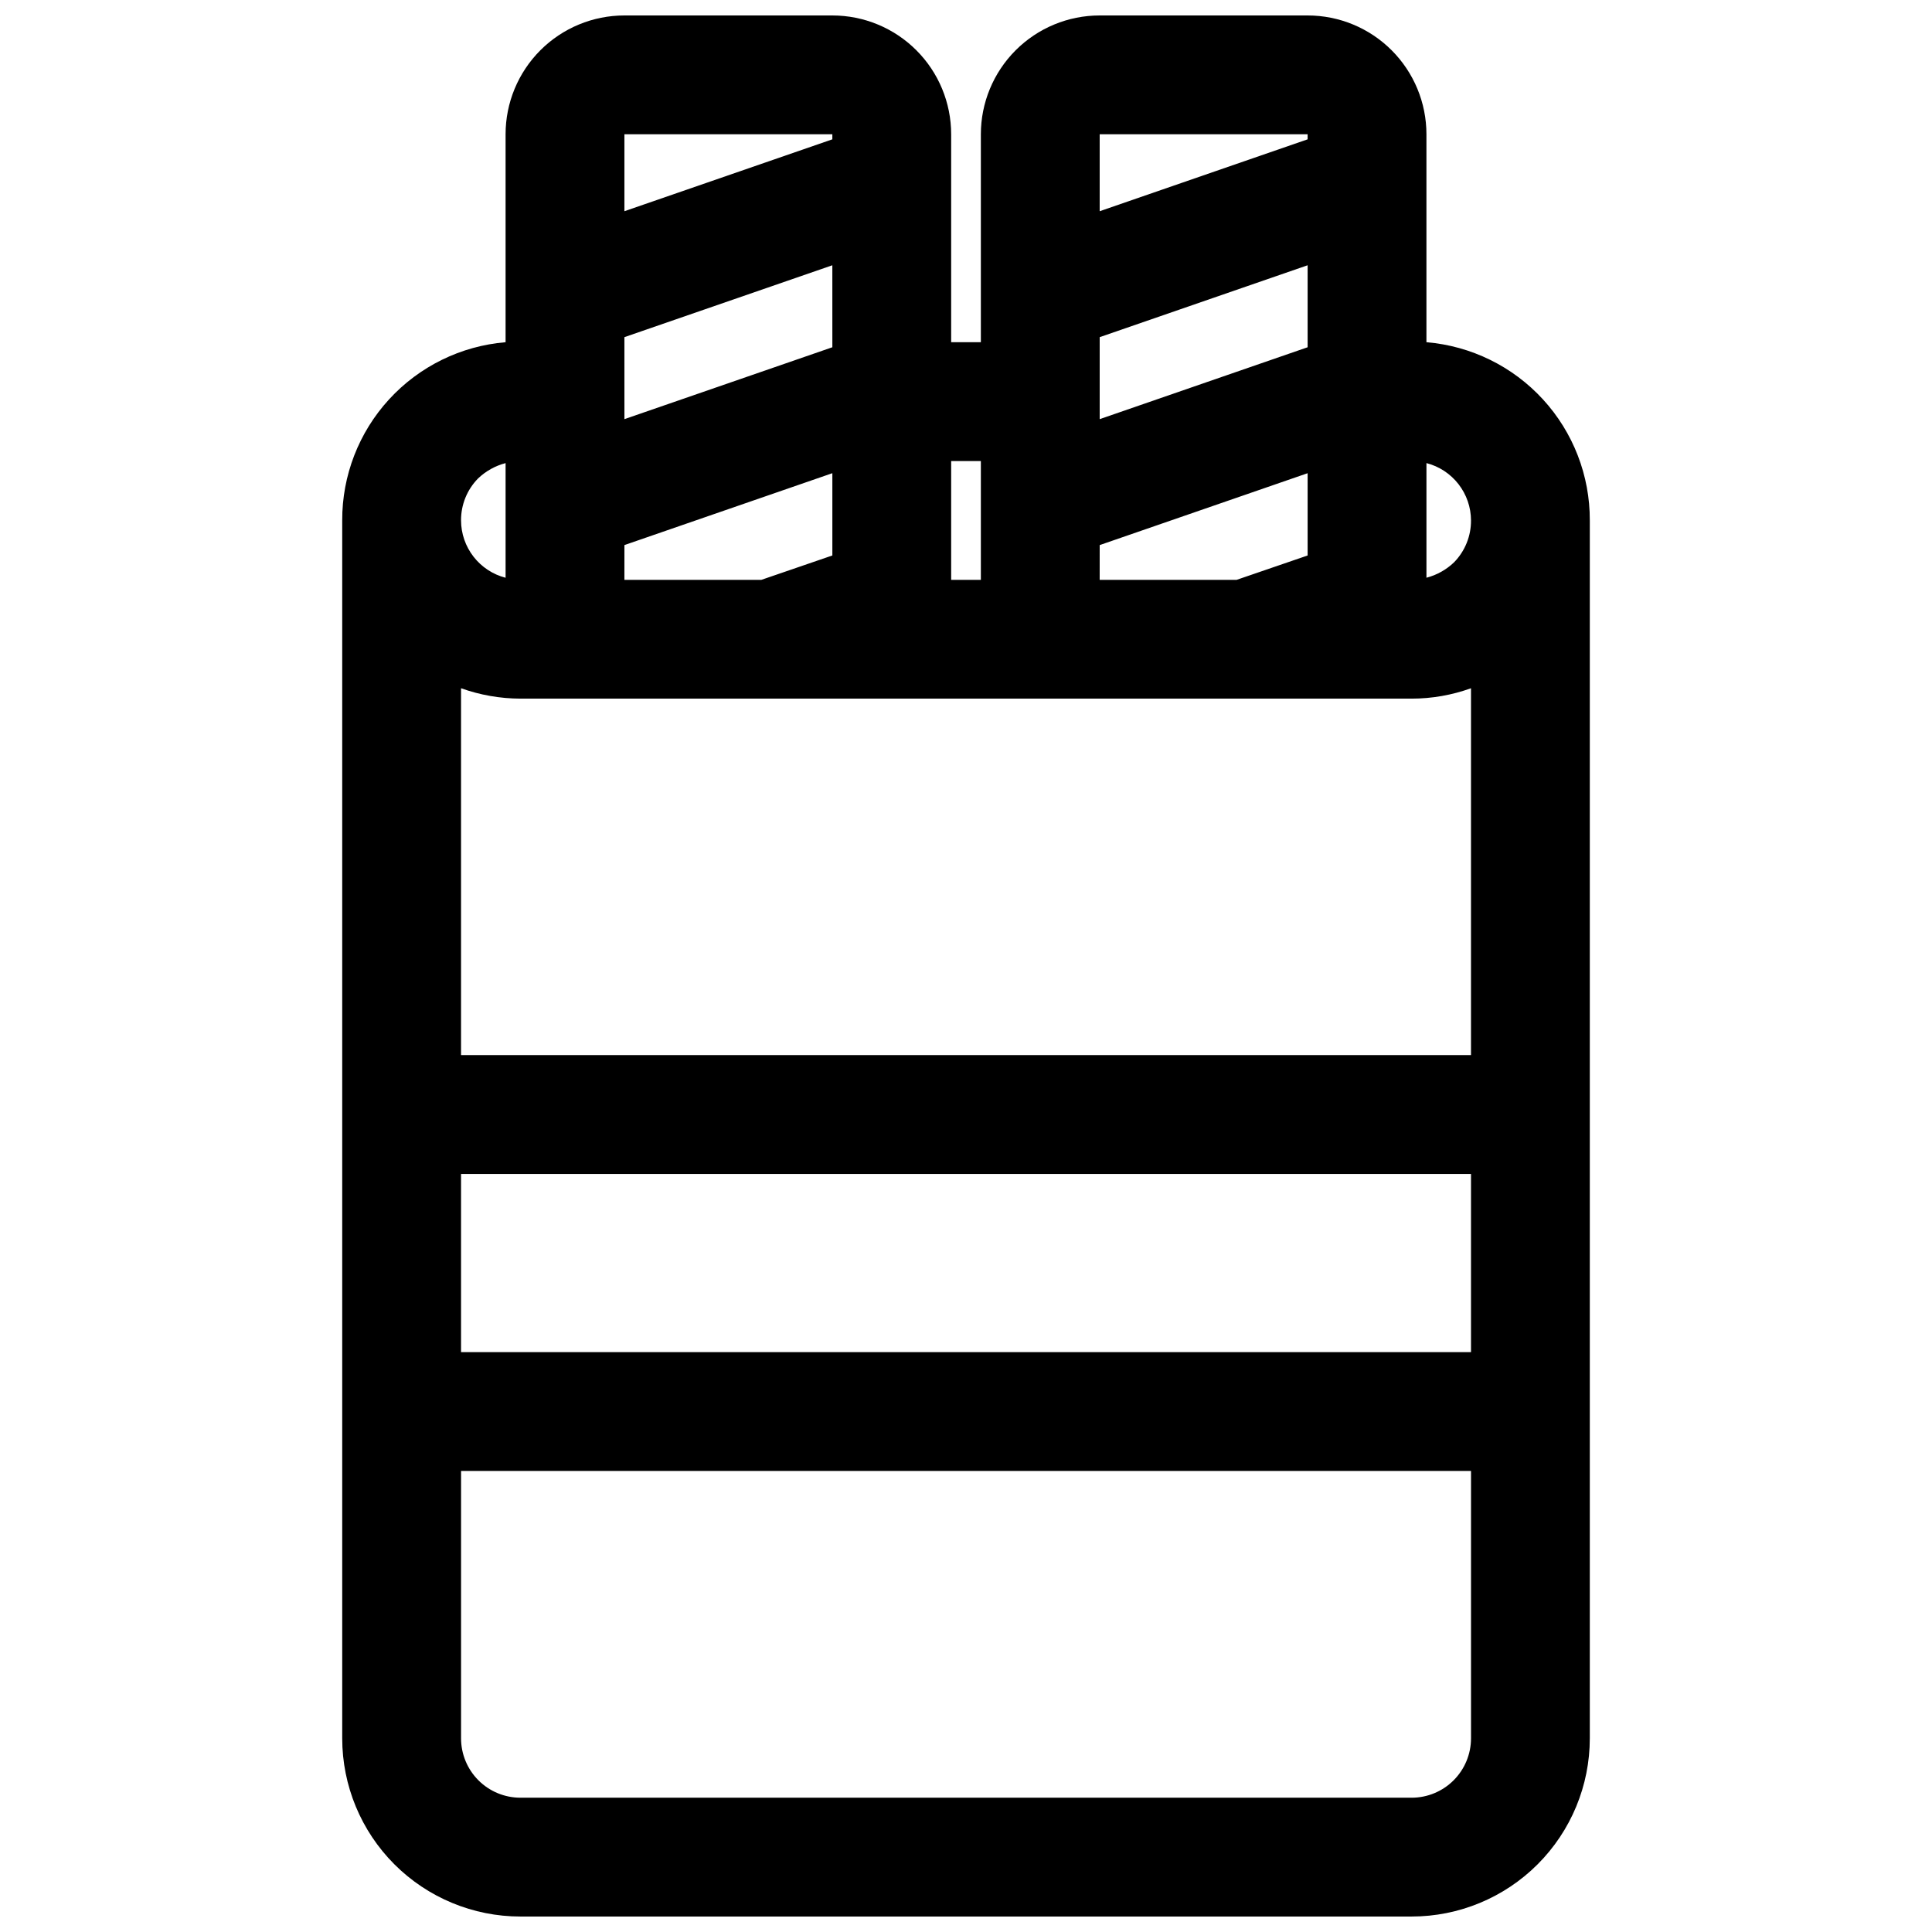 <?xml version="1.0" encoding="UTF-8"?>
<!-- Uploaded to: SVG Repo, www.svgrepo.com, Generator: SVG Repo Mixer Tools -->
<svg width="800px" height="800px" version="1.1" viewBox="144 144 512 512" xmlns="http://www.w3.org/2000/svg">
 <defs>
  <clipPath id="a">
   <path d="m234 148.09h332v503.81h-332z"/>
  </clipPath>
 </defs>
 <g clip-path="url(#a)">
  <path d="m522.02 234.69v-55.105c0-8.352-3.316-16.359-9.223-22.266s-13.914-9.223-22.266-9.223h-55.105c-8.352 0-16.359 3.316-22.266 9.223-5.902 5.906-9.223 13.914-9.223 22.266v55.105h-7.871v-55.105c0-8.352-3.316-16.359-9.223-22.266s-13.914-9.223-22.266-9.223h-55.105c-8.352 0-16.359 3.316-22.266 9.223-5.902 5.906-9.223 13.914-9.223 22.266v55.105c-11.832 0.988-22.855 6.398-30.879 15.152-8.023 8.75-12.457 20.203-12.414 32.078v322.75c0 12.527 4.977 24.539 13.832 33.398 8.859 8.855 20.871 13.832 33.398 13.832h236.16c12.527 0 24.543-4.977 33.398-13.832 8.859-8.859 13.836-20.871 13.836-33.398v-322.75c0.039-11.875-4.391-23.328-12.414-32.078-8.023-8.754-19.051-14.164-30.883-15.152zm-255.84 220.41h267.65v47.23l-267.65 0.004zm0-31.488v-97.219c5.051 1.809 10.375 2.738 15.742 2.754h236.16c5.367 0 10.695-0.93 15.746-2.754v97.219zm43.297-135.16 55.105-19.051v21.805l-18.816 6.461h-36.293zm55.105-52.426-55.105 19.051-0.004-21.727 55.105-19.051zm70.848-2.676 55.105-19.051v21.727l-55.105 19.051zm0 55.105 55.105-19.051v21.805l-18.82 6.457h-36.289zm55.102-108.87v1.34l-55.105 19.051v-20.391zm-86.594 86.594v31.488h-7.871v-31.488zm-39.359-86.594v1.34l-55.105 19.051v-20.391zm-93.914 91.238c2.051-1.969 4.57-3.379 7.32-4.094v30.387-0.004c-3.371-0.867-6.356-2.832-8.492-5.582-2.137-2.746-3.305-6.129-3.312-9.609-0.027-4.144 1.586-8.133 4.484-11.098zm247.42 349.59h-236.16c-4.176 0-8.18-1.656-11.133-4.609-2.953-2.953-4.609-6.957-4.609-11.133v-70.848h267.65v70.848c0 4.176-1.66 8.18-4.613 11.133-2.953 2.953-6.957 4.609-11.133 4.609zm11.258-327.4v0.004c-2.051 1.965-4.57 3.375-7.32 4.09v-30.383c3.371 0.867 6.359 2.832 8.496 5.582s3.301 6.129 3.312 9.609c0.023 4.148-1.59 8.137-4.488 11.102z"/>
 </g>
</svg>